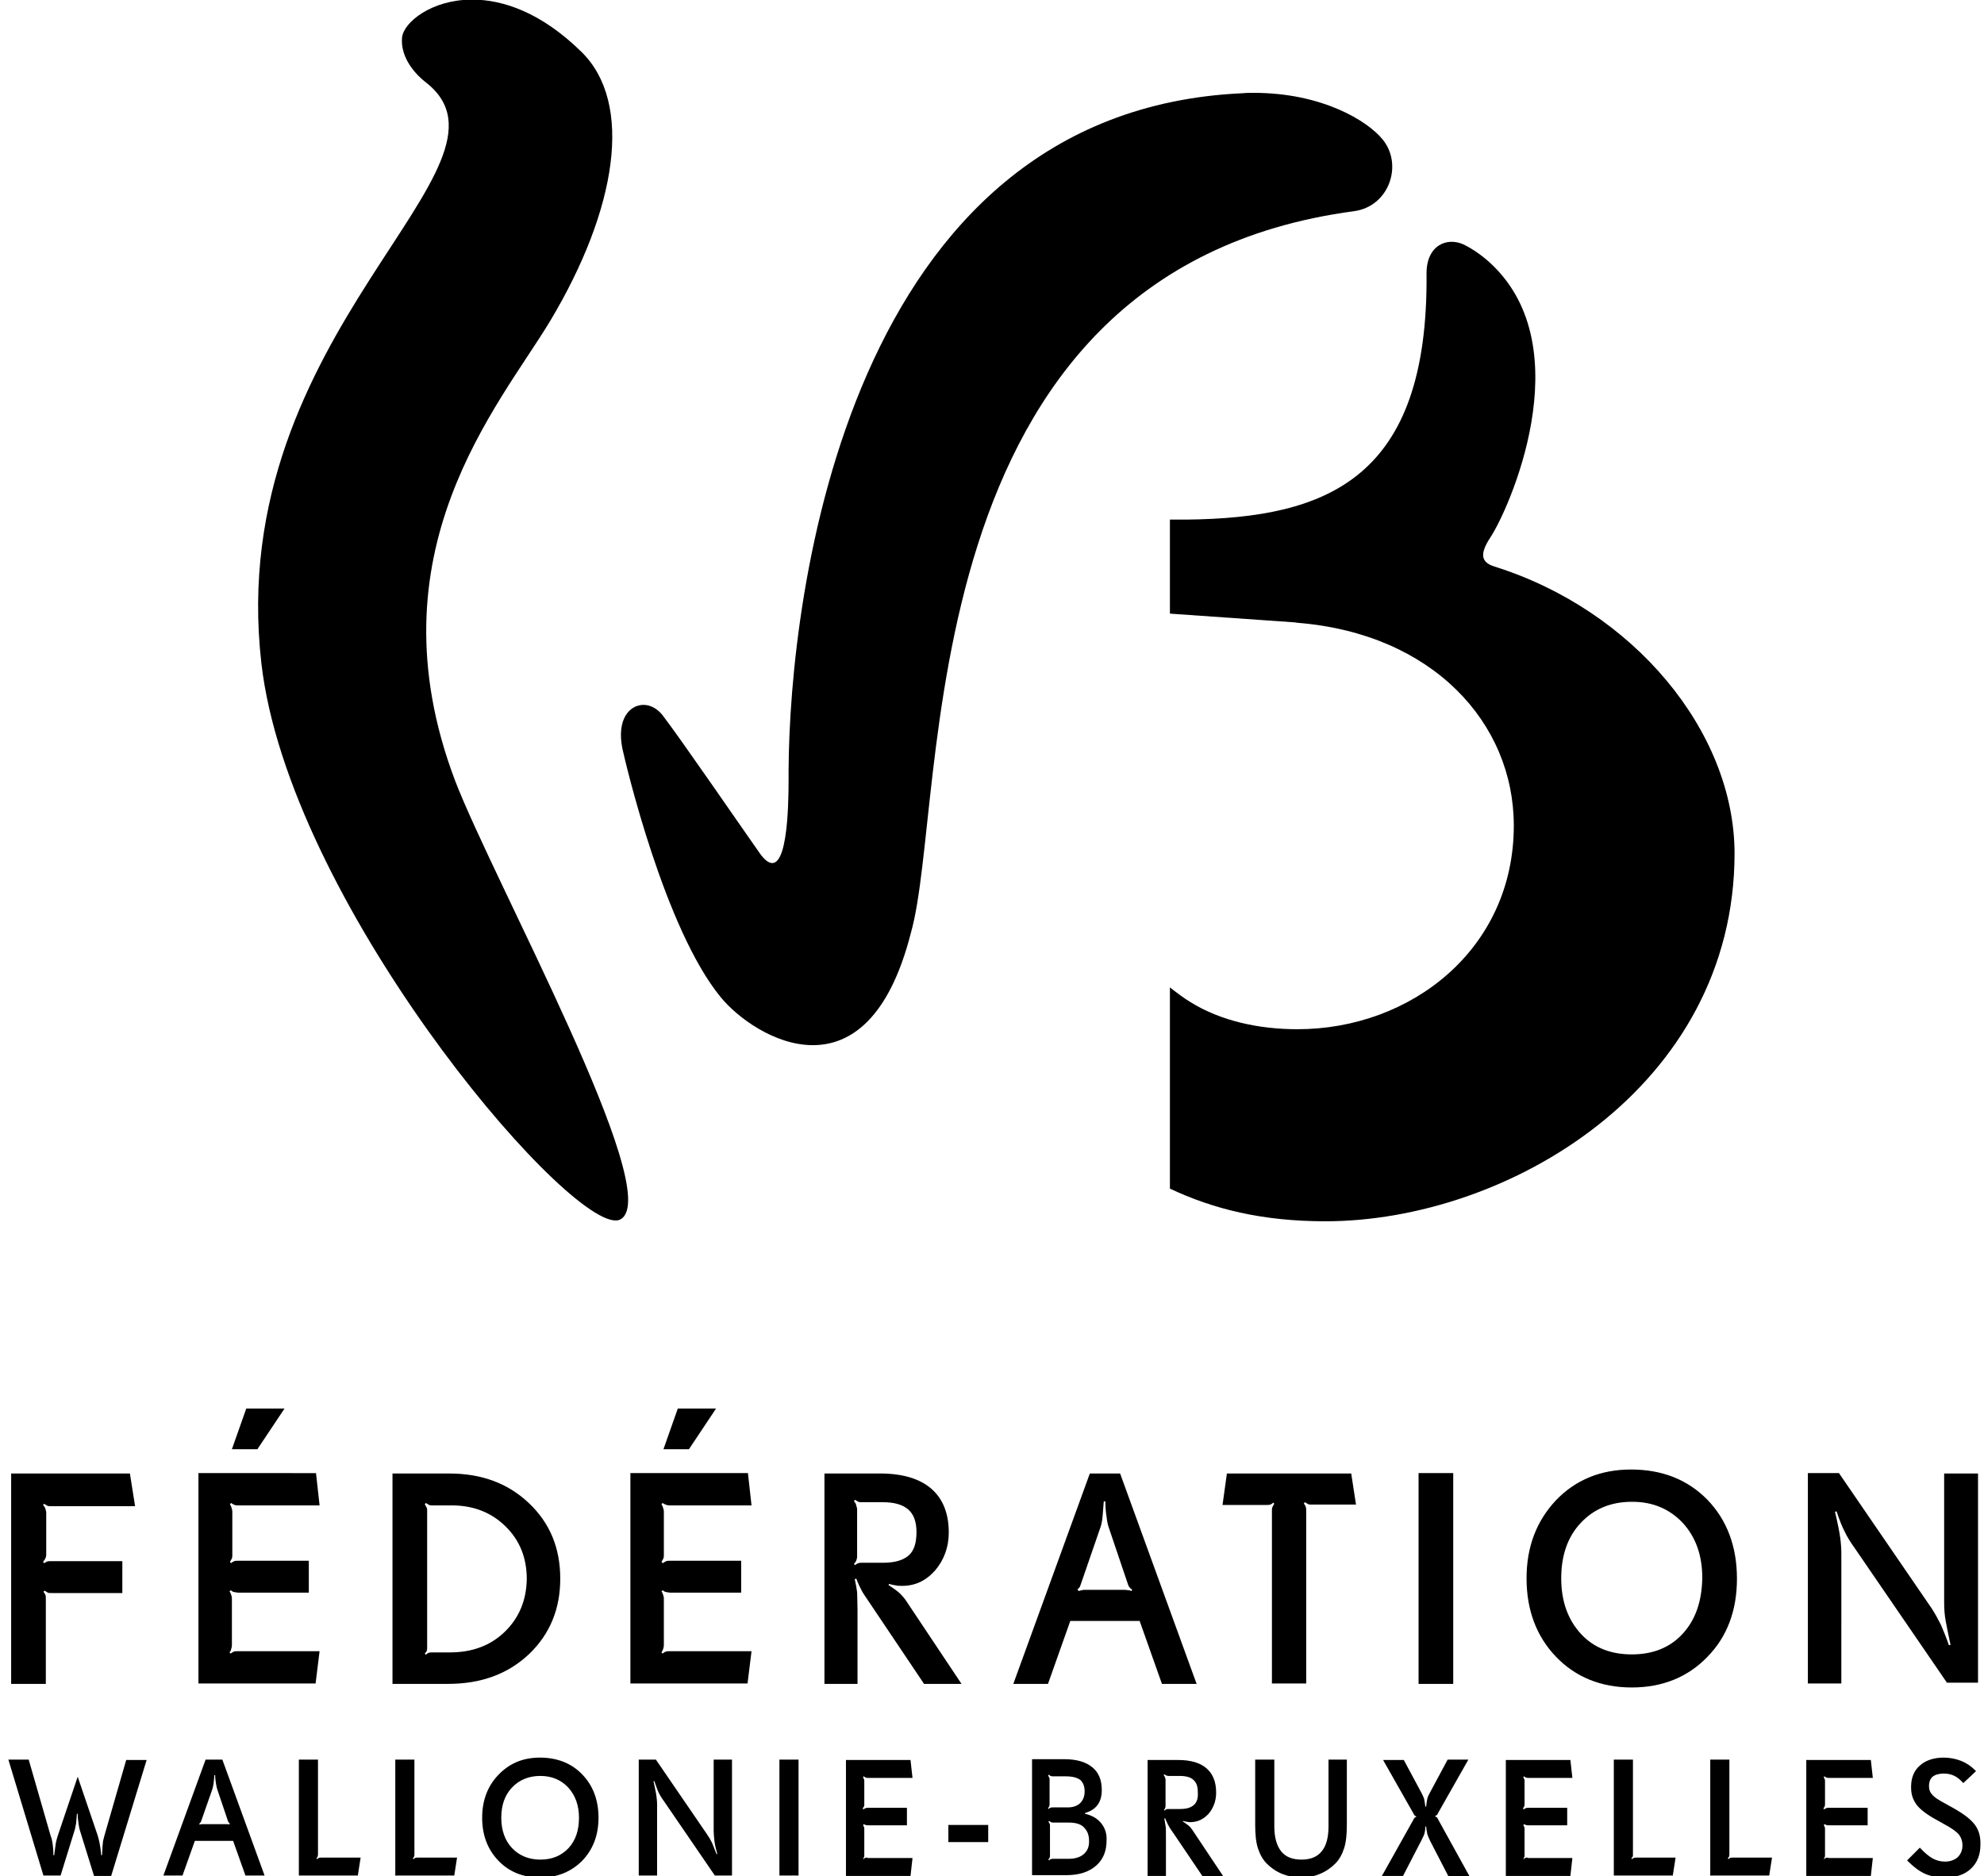 <?xml version="1.0" encoding="utf-8"?>
<!-- Generator: Adobe Illustrator 24.0.1, SVG Export Plug-In . SVG Version: 6.00 Build 0)  -->
<svg version="1.1" id="Calque_1" xmlns="http://www.w3.org/2000/svg" xmlns:xlink="http://www.w3.org/1999/xlink" x="0px" y="0px"
	 viewBox="0 0 497.9 470.9" style="enable-background:new 0 0 497.9 470.9;" xml:space="preserve">
<g>
	<path d="M118.5-0.1c-10.2,0-17.2,5.7-17.6,9.5c-0.4,4.3,2.3,8.4,6,11.3c27,21.1-50.9,62.2-41.3,145.8
		c6.8,59.1,74.9,139.8,88.9,139.8c0.5,0,1-0.1,1.4-0.4c10.8-7-31.9-84.5-41.7-110c-21.7-57.4,11.1-94.1,23.9-115.4
		c16.8-28.1,20.9-54.7,7.8-67.5C135.8,3.1,126.2-0.1,118.5-0.1"/>
	<path d="M314.6,23.3c-0.9,0-1.8,0-2.8,0.1c-99.2,4.5-113.7,126.1-113.9,170.1c0,3.8,0.3,23.1-4.1,23.1c-0.9,0-2-0.8-3.3-2.7
		c-5.2-7.4-19.9-28.8-24.3-34.5c-1.3-1.6-3-2.5-4.7-2.5c-3.5,0-6.8,3.6-5.3,11c0.8,3.7,10.6,45.3,24.7,62.4c4.1,5,13.4,12,23.1,12
		c9.4,0,19.1-6.6,24.6-28.2c9.5-33.4-1.8-166,111.2-181.1c8.9-1.2,12.4-11.8,7.1-18.1C343.2,30.4,331.9,23.3,314.6,23.3"/>
	<path d="M375.1,142.2c-3.6-1.1-3.7-3.3-1.1-7.3c4.5-6.7,22.9-47.4,0.2-68.7c-1.8-1.7-4.2-3.5-6.8-4.8c-4.2-2-9.4,0.1-9.4,7.2
		c0.5,51.5-24.8,61.4-60.2,61.8h-4.2V154l31.4,2.2l0.6,0.1c33.9,2.7,54.3,25.1,54.3,50.9c0,31-25.8,51.1-54.3,51.1
		c-9.5,0-19.2-2-27-6.9c-1.5-0.9-3.5-2.4-5-3.6c0,4,0,50.5,0,50.5c10.8,5.1,23.1,8.2,39,8.2c45.6,0,102.7-33.6,102.7-92.4
		C435.2,183.4,409.8,153.1,375.1,142.2"/>
	<path d="M31.7,441.6l-5.5,19.1c-0.2,0.8-0.4,1.4-0.4,2c-0.1,0.6-0.1,1.6-0.2,2.9h-0.2c-0.1-1.4-0.3-2.4-0.4-3
		c-0.1-0.6-0.3-1.3-0.5-2l-5-14.7l-5,14.8c-0.2,0.7-0.4,1.3-0.5,1.9c-0.1,0.6-0.2,1.6-0.4,3h-0.2c0-1.4-0.1-2.3-0.2-2.9
		c-0.1-0.6-0.2-1.3-0.5-2l-5.5-19.1H2.1l8.8,29.1h4.3l3.6-11.6c0.1-0.4,0.2-0.9,0.3-1.5c0.1-0.7,0.1-1.5,0.2-2.4l0.2,0
		c0,0.9,0.1,1.7,0.2,2.4c0.1,0.7,0.2,1.2,0.3,1.6l3.6,11.6h4.3l8.9-29.1H31.7L31.7,441.6z M57.4,457.9c-0.1-0.1-0.3-0.1-0.4-0.1
		c-0.1,0-0.3,0-0.5,0h-5.5c-0.2,0-0.3,0-0.4,0c-0.1,0-0.3,0.1-0.5,0.1l-0.1-0.2c0.1-0.1,0.2-0.2,0.3-0.3c0.1-0.1,0.1-0.2,0.2-0.4
		l2.8-8c0.1-0.3,0.2-0.8,0.3-1.4c0.1-0.6,0.1-1.3,0.2-2.1h0.2c0,0.8,0.1,1.5,0.2,2.1c0.1,0.6,0.2,1.1,0.3,1.4l2.7,8
		c0.1,0.2,0.1,0.3,0.2,0.4c0.1,0.1,0.2,0.2,0.3,0.3L57.4,457.9L57.4,457.9z M55.8,441.6h-4.2L41,470.7h4.8l3.1-8.7h9.6l3.1,8.7h4.8
		L55.8,441.6L55.8,441.6z M80.6,466.2c-0.3,0-0.5,0-0.6,0.1c-0.1,0-0.3,0.1-0.4,0.3l-0.2-0.2c0.1-0.1,0.2-0.3,0.3-0.4
		c0-0.1,0.1-0.3,0.1-0.6v-23.8H75v29.1h14.8l0.7-4.5H80.6L80.6,466.2z M104.8,466.2c-0.3,0-0.5,0-0.6,0.1c-0.1,0-0.3,0.1-0.4,0.3
		l-0.2-0.2c0.1-0.1,0.2-0.3,0.3-0.4c0-0.1,0.1-0.3,0.1-0.6v-23.8h-4.8v29.1H114l0.7-4.5H104.8L104.8,466.2z M142.7,463.8
		c-1.8,1.9-4.1,2.9-7.1,2.9c-2.9,0-5.3-1-7.1-2.9c-1.8-1.9-2.7-4.5-2.7-7.6c0-3.2,0.9-5.7,2.7-7.6c1.8-1.9,4.2-2.9,7.1-2.9
		c2.9,0,5.2,1,7,2.9c1.8,2,2.7,4.5,2.7,7.6C145.3,459.3,144.5,461.8,142.7,463.8 M146.1,445.3c-2.7-2.8-6.3-4.2-10.6-4.2
		c-4.2,0-7.6,1.4-10.4,4.3c-2.7,2.8-4.1,6.4-4.1,10.8c0,4.4,1.4,8,4.1,10.8c2.7,2.8,6.2,4.2,10.5,4.2c4.2,0,7.7-1.4,10.5-4.2
		c2.7-2.8,4.1-6.4,4.1-10.8C150.2,451.7,148.8,448.1,146.1,445.3 M183.7,441.6h-4.6v17.9c0,0.8,0.1,1.7,0.2,2.6
		c0.1,0.9,0.4,2,0.7,3.2l-0.2,0c-0.4-1.1-0.8-2-1.1-2.8c-0.4-0.8-0.8-1.5-1.3-2.2l-12.8-18.7h-4.3v29.1h4.6v-17.9
		c0-0.8-0.1-1.5-0.2-2.3c-0.1-0.8-0.4-1.9-0.7-3.5l0.2,0c0.5,1.3,0.8,2.3,1.1,2.9c0.3,0.6,0.7,1.3,1.3,2.1l12.8,18.7h4.3V441.6
		L183.7,441.6z M200.4,441.6h-4.8v29.1h4.8V441.6L200.4,441.6z M217.7,466.2c-0.3,0-0.5,0-0.6,0.1c-0.1,0-0.3,0.1-0.4,0.3l-0.1-0.1
		c0.1-0.2,0.2-0.3,0.2-0.4c0.1-0.1,0.1-0.3,0.1-0.6V459c0-0.2,0-0.4-0.1-0.5c-0.1-0.2-0.1-0.3-0.2-0.5l0.2-0.2
		c0.2,0.1,0.3,0.2,0.4,0.2c0.1,0,0.3,0.1,0.6,0.1h9.8v-4.4h-9.8c-0.2,0-0.4,0-0.6,0.1c-0.1,0-0.3,0.1-0.5,0.3l-0.2-0.2
		c0.1-0.2,0.2-0.4,0.3-0.5c0.1-0.1,0.1-0.3,0.1-0.5v-5.9c0-0.2,0-0.4-0.1-0.5c-0.1-0.2-0.1-0.3-0.2-0.5l0.1-0.2
		c0.2,0.1,0.4,0.2,0.5,0.3c0.1,0,0.3,0.1,0.5,0.1H229l-0.5-4.5h-16.2v29.1h16.2l0.5-4.5H217.7L217.7,466.2z M248,458H238v4.3H248
		V458L248,458z M272,465.3c-0.9,0.8-2.2,1.2-3.8,1.2h-3.9c-0.2,0-0.4,0-0.6,0.1c-0.1,0-0.3,0.1-0.4,0.3l-0.2-0.2
		c0.1-0.2,0.2-0.3,0.3-0.4c0-0.1,0.1-0.3,0.1-0.6v-7.5c0-0.2,0-0.4-0.1-0.5c0-0.1-0.1-0.3-0.3-0.5l0.2-0.2c0.2,0.1,0.3,0.2,0.4,0.3
		c0.1,0,0.3,0.1,0.6,0.1h3.7c1,0,1.9,0.1,2.5,0.3c0.6,0.2,1.2,0.5,1.6,1c0.4,0.4,0.7,0.9,0.9,1.4c0.2,0.6,0.3,1.1,0.3,1.7
		C273.4,463.4,272.9,464.5,272,465.3 M271.1,452.5c-0.7,0.7-1.8,1.1-3.1,1.1h-3.8c-0.2,0-0.4,0-0.6,0.1c-0.1,0-0.3,0.1-0.4,0.3
		l-0.2-0.2c0,0,0-0.1,0.1-0.1c0.2-0.3,0.3-0.6,0.3-0.9v-6.2c0-0.2,0-0.4-0.1-0.5c-0.1-0.1-0.1-0.3-0.3-0.5l0.2-0.2
		c0.2,0.1,0.3,0.2,0.4,0.3c0.1,0,0.3,0.1,0.6,0.1h3.2c1.7,0,2.9,0.3,3.7,0.9c0.7,0.6,1.1,1.6,1.1,2.9
		C272.2,450.8,271.8,451.8,271.1,452.5 M276.3,457.5c-1-1.2-2.3-1.9-4-2.3V455c1.4-0.4,2.5-1.1,3.2-2.1c0.7-1,1-2.2,1-3.7
		c0-2.5-0.8-4.4-2.4-5.7c-1.6-1.3-3.9-2-7-2H259v29.1h8.7c3.1,0,5.6-0.8,7.4-2.4c1.8-1.6,2.6-3.7,2.6-6.3
		C277.8,460.2,277.3,458.7,276.3,457.5 M299.6,453c-0.8,0.7-1.9,1-3.5,1h-2.8c-0.3,0-0.5,0-0.6,0.1c-0.1,0-0.3,0.1-0.4,0.3l-0.2-0.2
		c0.2-0.2,0.3-0.3,0.3-0.5c0.1-0.1,0.1-0.3,0.1-0.5v-6.7c-0.1-0.2-0.1-0.4-0.2-0.6c-0.1-0.1-0.1-0.3-0.3-0.4l0.2-0.2
		c0.2,0.1,0.3,0.2,0.5,0.3c0.1,0,0.3,0.1,0.5,0.1h2.8c1.6,0,2.8,0.3,3.5,1c0.8,0.7,1.1,1.7,1.1,3.1
		C300.7,451.2,300.4,452.3,299.6,453 M299.2,459.2c-0.3-0.4-0.6-0.8-1-1.1c-0.4-0.3-0.9-0.7-1.4-1l0.1-0.1c0.4,0.1,0.7,0.2,1,0.2
		c0.3,0.1,0.6,0.1,0.8,0.1c1.8,0,3.3-0.7,4.6-2.1c1.2-1.4,1.9-3.2,1.9-5.3c0-2.7-0.8-4.7-2.4-6.1c-1.6-1.4-4-2.1-7.1-2.1h-7.7v29.1
		h4.6v-10.2c0-1.1,0-1.9-0.1-2.4c-0.1-0.5-0.2-1.1-0.3-1.8l0.2-0.1c0.2,0.6,0.5,1.1,0.7,1.6c0.2,0.4,0.6,1.1,1.2,1.9l7.5,11.1h5.2
		L299.2,459.2L299.2,459.2z M338.2,441.6h-4.8v16.8c0,2.8-0.6,4.9-1.7,6.2c-1.1,1.4-2.8,2.1-5.1,2.1c-2.3,0-4-0.7-5.1-2.1
		c-1.1-1.4-1.7-3.5-1.7-6.2v-16.8h-4.8V458c0,2.4,0.2,4.4,0.7,5.9c0.5,1.5,1.2,2.8,2.2,3.8c1.1,1.1,2.4,2,3.9,2.6
		c1.5,0.6,3.1,0.9,4.7,0.9c1.7,0,3.3-0.3,4.7-0.9c1.5-0.6,2.8-1.5,3.9-2.6c1-1,1.7-2.3,2.2-3.8c0.5-1.5,0.7-3.5,0.7-5.9V441.6
		L338.2,441.6z M360.9,456.6c-0.1-0.3-0.2-0.4-0.3-0.5c-0.1-0.1-0.2-0.1-0.4-0.2v-0.2c0.1,0,0.3-0.1,0.4-0.2
		c0.1-0.1,0.2-0.2,0.3-0.5l7.6-13.4h-5.2l-4.4,8.2c-0.4,0.7-0.6,1.2-0.7,1.6c-0.1,0.4-0.2,1.1-0.3,2h-0.2c-0.1-0.8-0.2-1.5-0.3-1.9
		c-0.1-0.4-0.4-1-0.7-1.6l-4.4-8.2h-5.2l7.6,13.4c0.1,0.2,0.2,0.4,0.3,0.5c0.1,0.1,0.2,0.2,0.4,0.2v0.2c-0.1,0-0.3,0.1-0.4,0.2
		c-0.1,0.1-0.2,0.3-0.3,0.5l-7.9,14.1h5.3l4.6-8.9c0.4-0.8,0.7-1.4,0.8-1.8c0.1-0.4,0.2-1,0.2-1.7h0.2c0.1,0.8,0.2,1.5,0.3,1.9
		c0.1,0.4,0.4,1,0.7,1.7l4.6,8.9h5.3L360.9,456.6L360.9,456.6z M383.4,466.2c-0.3,0-0.5,0-0.6,0.1c-0.1,0-0.3,0.1-0.4,0.3l-0.1-0.1
		c0.1-0.2,0.2-0.3,0.2-0.4c0.1-0.1,0.1-0.3,0.1-0.6V459c0-0.2,0-0.4-0.1-0.5c-0.1-0.2-0.1-0.3-0.2-0.5l0.2-0.2
		c0.1,0.1,0.3,0.2,0.4,0.2c0.1,0,0.3,0.1,0.6,0.1h9.8v-4.4h-9.8c-0.2,0-0.4,0-0.6,0.1c-0.1,0-0.3,0.1-0.5,0.3l-0.2-0.2
		c0.1-0.2,0.2-0.4,0.3-0.5c0-0.1,0.1-0.3,0.1-0.5v-5.9c0-0.2,0-0.4-0.1-0.5c-0.1-0.2-0.1-0.3-0.2-0.5l0.1-0.2
		c0.2,0.1,0.4,0.2,0.5,0.3c0.2,0,0.3,0.1,0.5,0.1h11.2l-0.5-4.5h-16.2v29.1h16.2l0.5-4.5H383.4L383.4,466.2z M410.6,466.2
		c-0.3,0-0.5,0-0.6,0.1c-0.1,0-0.3,0.1-0.4,0.3l-0.2-0.2c0.1-0.1,0.2-0.3,0.3-0.4c0.1-0.1,0.1-0.3,0.1-0.6v-23.8H405v29.1h14.8
		l0.7-4.5H410.6L410.6,466.2z M434.8,466.2c-0.3,0-0.5,0-0.6,0.1c-0.1,0-0.3,0.1-0.4,0.3l-0.2-0.2c0.1-0.1,0.2-0.3,0.3-0.4
		c0-0.1,0.1-0.3,0.1-0.6v-23.8h-4.8v29.1H444l0.7-4.5H434.8L434.8,466.2z M458.8,466.2c-0.3,0-0.5,0-0.6,0.1c-0.1,0-0.3,0.1-0.4,0.3
		l-0.1-0.1c0.1-0.2,0.2-0.3,0.2-0.4c0.1-0.1,0.1-0.3,0.1-0.6V459c0-0.2,0-0.4-0.1-0.5c-0.1-0.2-0.1-0.3-0.2-0.5l0.2-0.2
		c0.2,0.1,0.3,0.2,0.4,0.2c0.1,0,0.3,0.1,0.6,0.1h9.8v-4.4h-9.8c-0.2,0-0.4,0-0.6,0.1c-0.1,0-0.3,0.1-0.5,0.3l-0.2-0.2
		c0.1-0.2,0.2-0.4,0.3-0.5c0-0.1,0.1-0.3,0.1-0.5v-5.9c0-0.2,0-0.4-0.1-0.5c-0.1-0.2-0.1-0.3-0.2-0.5l0.1-0.2
		c0.2,0.1,0.4,0.2,0.5,0.3c0.1,0,0.3,0.1,0.5,0.1h11.2l-0.5-4.5h-16.2v29.1h16.2l0.5-4.5H458.8L458.8,466.2z M495.4,457.7
		c-1.1-1.4-3.2-2.9-6.4-4.6l-0.7-0.4c-1.7-0.9-2.8-1.6-3.3-2.2c-0.6-0.6-0.9-1.3-0.9-2.2c0-1.1,0.3-1.9,0.9-2.4
		c0.6-0.5,1.6-0.8,2.8-0.8c1,0,1.9,0.2,2.7,0.6c0.8,0.4,1.5,1,2.2,1.8l3.2-3l-0.3-0.3c-1-1-2.2-1.8-3.5-2.3
		c-1.3-0.5-2.8-0.8-4.3-0.8c-2.5,0-4.6,0.7-6,2c-1.5,1.3-2.2,3.1-2.2,5.4c0,0.9,0.1,1.8,0.4,2.6c0.3,0.8,0.7,1.5,1.2,2.1
		c0.6,0.7,1.3,1.3,2.3,2c1,0.7,2.2,1.4,3.7,2.2l0.7,0.4c1.9,1,3.1,1.9,3.7,2.6c0.6,0.8,0.9,1.7,0.9,2.7c0,1.2-0.4,2.2-1.2,3
		c-0.8,0.7-1.9,1.1-3.2,1.1c-1.1,0-2.2-0.3-3.1-0.8c-0.9-0.5-2-1.4-3.2-2.7l-3.2,3.2l0.3,0.3c1.4,1.4,2.9,2.5,4.3,3.1
		c1.4,0.6,3.1,0.9,4.9,0.9c2.7,0,4.9-0.7,6.5-2.2c1.6-1.5,2.4-3.5,2.4-6C497.1,460.8,496.5,459,495.4,457.7"/>
	<path d="M32.6,369.8H2.8v52.8h8.7v-21.3c0-0.4,0-0.8-0.1-1c-0.1-0.2-0.2-0.5-0.5-0.8l0.3-0.3c0.3,0.2,0.6,0.4,0.8,0.5
		c0.2,0.1,0.6,0.1,1,0.1h17.7v-8H12.9c-0.5,0-0.9,0-1.1,0.1c-0.2,0.1-0.4,0.2-0.7,0.4l-0.3-0.3c0.3-0.4,0.5-0.7,0.6-0.9
		c0.1-0.3,0.2-0.5,0.2-0.9v-10.7c-0.1-0.5-0.2-0.9-0.3-1.1c-0.1-0.2-0.3-0.5-0.5-0.7l0.3-0.3c0.3,0.2,0.6,0.4,0.8,0.5
		c0.2,0.1,0.6,0.1,1,0.1h21L32.6,369.8L32.6,369.8z M59.8,414.4c-0.5,0-0.8,0-1.1,0.1c-0.2,0.1-0.5,0.2-0.8,0.5l-0.3-0.3
		c0.2-0.3,0.4-0.5,0.4-0.8c0.1-0.3,0.2-0.6,0.2-1.1v-11.6c0-0.4-0.1-0.7-0.2-1c-0.1-0.3-0.2-0.6-0.4-0.8l0.3-0.3
		c0.3,0.2,0.5,0.4,0.7,0.4c0.2,0.1,0.6,0.1,1.1,0.2h17.8v-8H59.8c-0.4,0-0.8,0-1,0.1c-0.2,0.1-0.5,0.2-0.8,0.5l-0.3-0.3
		c0.2-0.4,0.4-0.7,0.5-0.9c0.1-0.3,0.1-0.5,0.1-0.9v-10.8c0-0.4-0.1-0.7-0.2-1c-0.1-0.3-0.2-0.6-0.4-0.9l0.3-0.3
		c0.4,0.3,0.7,0.4,0.9,0.5c0.3,0.1,0.6,0.1,0.9,0.1h20.4l-0.9-8.1H49.8v52.8h29.4l1-8.1H59.8L59.8,414.4z M61.8,353.5l-3.6,10.2h6.4
		l6.8-10.2H61.8L61.8,353.5z M126.7,409.5c-3.6,3.5-8.2,5.2-13.8,5.2h-4.2c-0.5,0-0.9,0-1.1,0.1c-0.2,0.1-0.5,0.2-0.7,0.5l-0.3-0.3
		c0.3-0.3,0.4-0.5,0.5-0.7c0.1-0.2,0.1-0.6,0.1-1.1v-33.9c0-0.4,0-0.7-0.1-0.9c-0.1-0.2-0.3-0.5-0.5-0.9l0.3-0.3
		c0.3,0.2,0.6,0.4,0.8,0.5c0.2,0.1,0.6,0.1,1,0.1h4.6c5.4,0,9.9,1.7,13.5,5.2c3.6,3.5,5.4,7.9,5.4,13.3
		C132.1,401.6,130.3,406,126.7,409.5 M132.7,377.2c-5.3-5-11.9-7.4-20-7.4H98.5v52.8h13.9c8.4,0,15.1-2.5,20.4-7.5
		c5.2-5,7.8-11.3,7.8-18.9C140.6,388.5,138,382.2,132.7,377.2 M168.2,414.4c-0.5,0-0.8,0-1.1,0.1c-0.3,0.1-0.5,0.2-0.8,0.5l-0.3-0.3
		c0.2-0.3,0.3-0.5,0.4-0.8c0.1-0.3,0.2-0.6,0.2-1.1v-11.6c0-0.4-0.1-0.7-0.2-1c-0.1-0.3-0.2-0.6-0.4-0.8l0.3-0.3
		c0.3,0.2,0.5,0.4,0.7,0.4c0.2,0.1,0.6,0.1,1.1,0.2H186v-8h-17.8c-0.4,0-0.8,0-1,0.1c-0.2,0.1-0.5,0.2-0.8,0.5L166,392
		c0.2-0.4,0.4-0.7,0.5-0.9c0.1-0.3,0.1-0.5,0.1-0.9v-10.8c0-0.4-0.1-0.7-0.2-1c-0.1-0.3-0.2-0.6-0.4-0.9l0.3-0.3
		c0.4,0.3,0.7,0.4,1,0.5c0.3,0.1,0.6,0.1,0.9,0.1h20.4l-0.9-8.1h-29.5v52.8h29.4l1-8.1H168.2L168.2,414.4z M170.1,353.5l-3.6,10.2
		h6.4l6.8-10.2H170.1L170.1,353.5z M228,390.4c-1.4,1.2-3.5,1.8-6.4,1.8h-5.1c-0.5,0-0.8,0-1.1,0.1c-0.2,0.1-0.5,0.2-0.8,0.5
		l-0.3-0.3c0.3-0.3,0.5-0.6,0.6-0.9c0.1-0.3,0.2-0.6,0.2-0.9v-12.1c-0.1-0.4-0.2-0.8-0.3-1.1c-0.1-0.3-0.3-0.5-0.5-0.8l0.3-0.3
		c0.3,0.2,0.6,0.4,0.8,0.5c0.2,0.1,0.6,0.1,1,0.1h5.1c2.9,0,5,0.6,6.4,1.8c1.4,1.2,2.1,3.1,2.1,5.7C230,387.2,229.4,389.2,228,390.4
		 M227.3,401.6c-0.5-0.7-1.1-1.4-1.8-2c-0.7-0.6-1.6-1.2-2.5-1.8l0.1-0.3c0.6,0.2,1.2,0.3,1.8,0.4c0.5,0.1,1,0.1,1.5,0.1
		c3.3,0,6-1.3,8.3-3.9c2.2-2.6,3.4-5.8,3.4-9.5c0-4.8-1.5-8.5-4.4-11c-2.9-2.5-7.2-3.8-12.8-3.8h-14v52.8h8.3V404
		c0-2-0.1-3.4-0.1-4.4c-0.1-0.9-0.3-2-0.6-3.3l0.4-0.1c0.4,1.1,0.9,2.1,1.3,2.9c0.4,0.8,1.2,1.9,2.2,3.4l13.5,20.1h9.4L227.3,401.6
		L227.3,401.6z M284,399.3c-0.3-0.1-0.5-0.2-0.8-0.2c-0.2,0-0.5-0.1-0.9-0.1h-10c-0.3,0-0.6,0-0.8,0.1c-0.2,0-0.5,0.1-0.8,0.2
		l-0.3-0.4c0.2-0.2,0.4-0.4,0.5-0.5c0.1-0.2,0.2-0.4,0.3-0.7l5-14.5c0.2-0.6,0.4-1.5,0.5-2.6c0.1-1.1,0.2-2.4,0.3-3.8h0.4
		c0,1.4,0.1,2.7,0.3,3.8c0.1,1.1,0.3,2,0.5,2.6l4.9,14.5c0.1,0.3,0.2,0.5,0.4,0.7c0.1,0.2,0.3,0.3,0.6,0.5L284,399.3L284,399.3z
		 M281.1,369.8h-7.6l-19.2,52.8h8.7l5.6-15.8H286l5.6,15.8h8.7L281.1,369.8L281.1,369.8z M339.1,369.8h-31.2l-1.1,7.9h10.9
		c0.5,0,0.8,0,1.1-0.1c0.2-0.1,0.5-0.2,0.7-0.5l0.3,0.3c-0.3,0.4-0.4,0.7-0.5,0.9c-0.1,0.2-0.1,0.5-0.1,0.9v43.3h8.6v-43.3
		c0-0.4,0-0.7-0.1-1c-0.1-0.3-0.2-0.5-0.5-0.9l0.3-0.3c0.3,0.2,0.6,0.4,0.8,0.5c0.2,0.1,0.6,0.1,1,0.1h11L339.1,369.8L339.1,369.8z
		 M364.7,369.7H356v52.9h8.7V369.7L364.7,369.7z M422.3,410c-3.2,3.5-7.5,5.2-12.8,5.2c-5.3,0-9.6-1.7-12.8-5.2
		c-3.2-3.5-4.9-8.1-4.9-13.9c0-5.7,1.6-10.4,4.9-13.9c3.3-3.5,7.5-5.3,12.9-5.3c5.2,0,9.4,1.8,12.7,5.3c3.3,3.6,4.9,8.2,4.9,13.8
		C427.1,401.9,425.5,406.5,422.3,410 M428.5,376.4c-5-5.1-11.4-7.6-19.2-7.6c-7.6,0-13.9,2.6-18.8,7.7c-4.9,5.2-7.4,11.7-7.4,19.6
		c0,8,2.5,14.6,7.4,19.7c4.9,5.1,11.3,7.7,19,7.7c7.7,0,14.1-2.6,19-7.7c5-5.1,7.4-11.7,7.4-19.6
		C435.9,388.1,433.4,381.5,428.5,376.4 M496.3,369.8h-8.4v32.4c0,1.5,0.1,3.1,0.4,4.7c0.3,1.6,0.7,3.6,1.2,5.9l-0.4,0.1
		c-0.7-2-1.4-3.7-2-5.1c-0.7-1.4-1.4-2.7-2.3-4.1l-23.3-34h-7.8v52.8h8.4V390c0-1.4-0.1-2.8-0.3-4.2c-0.2-1.4-0.6-3.5-1.3-6.4
		l0.4-0.1c0.8,2.4,1.5,4.1,2.1,5.2c0.5,1.1,1.3,2.4,2.3,3.8l23.3,34h7.8V369.8L496.3,369.8z"/>
</g>
</svg>
